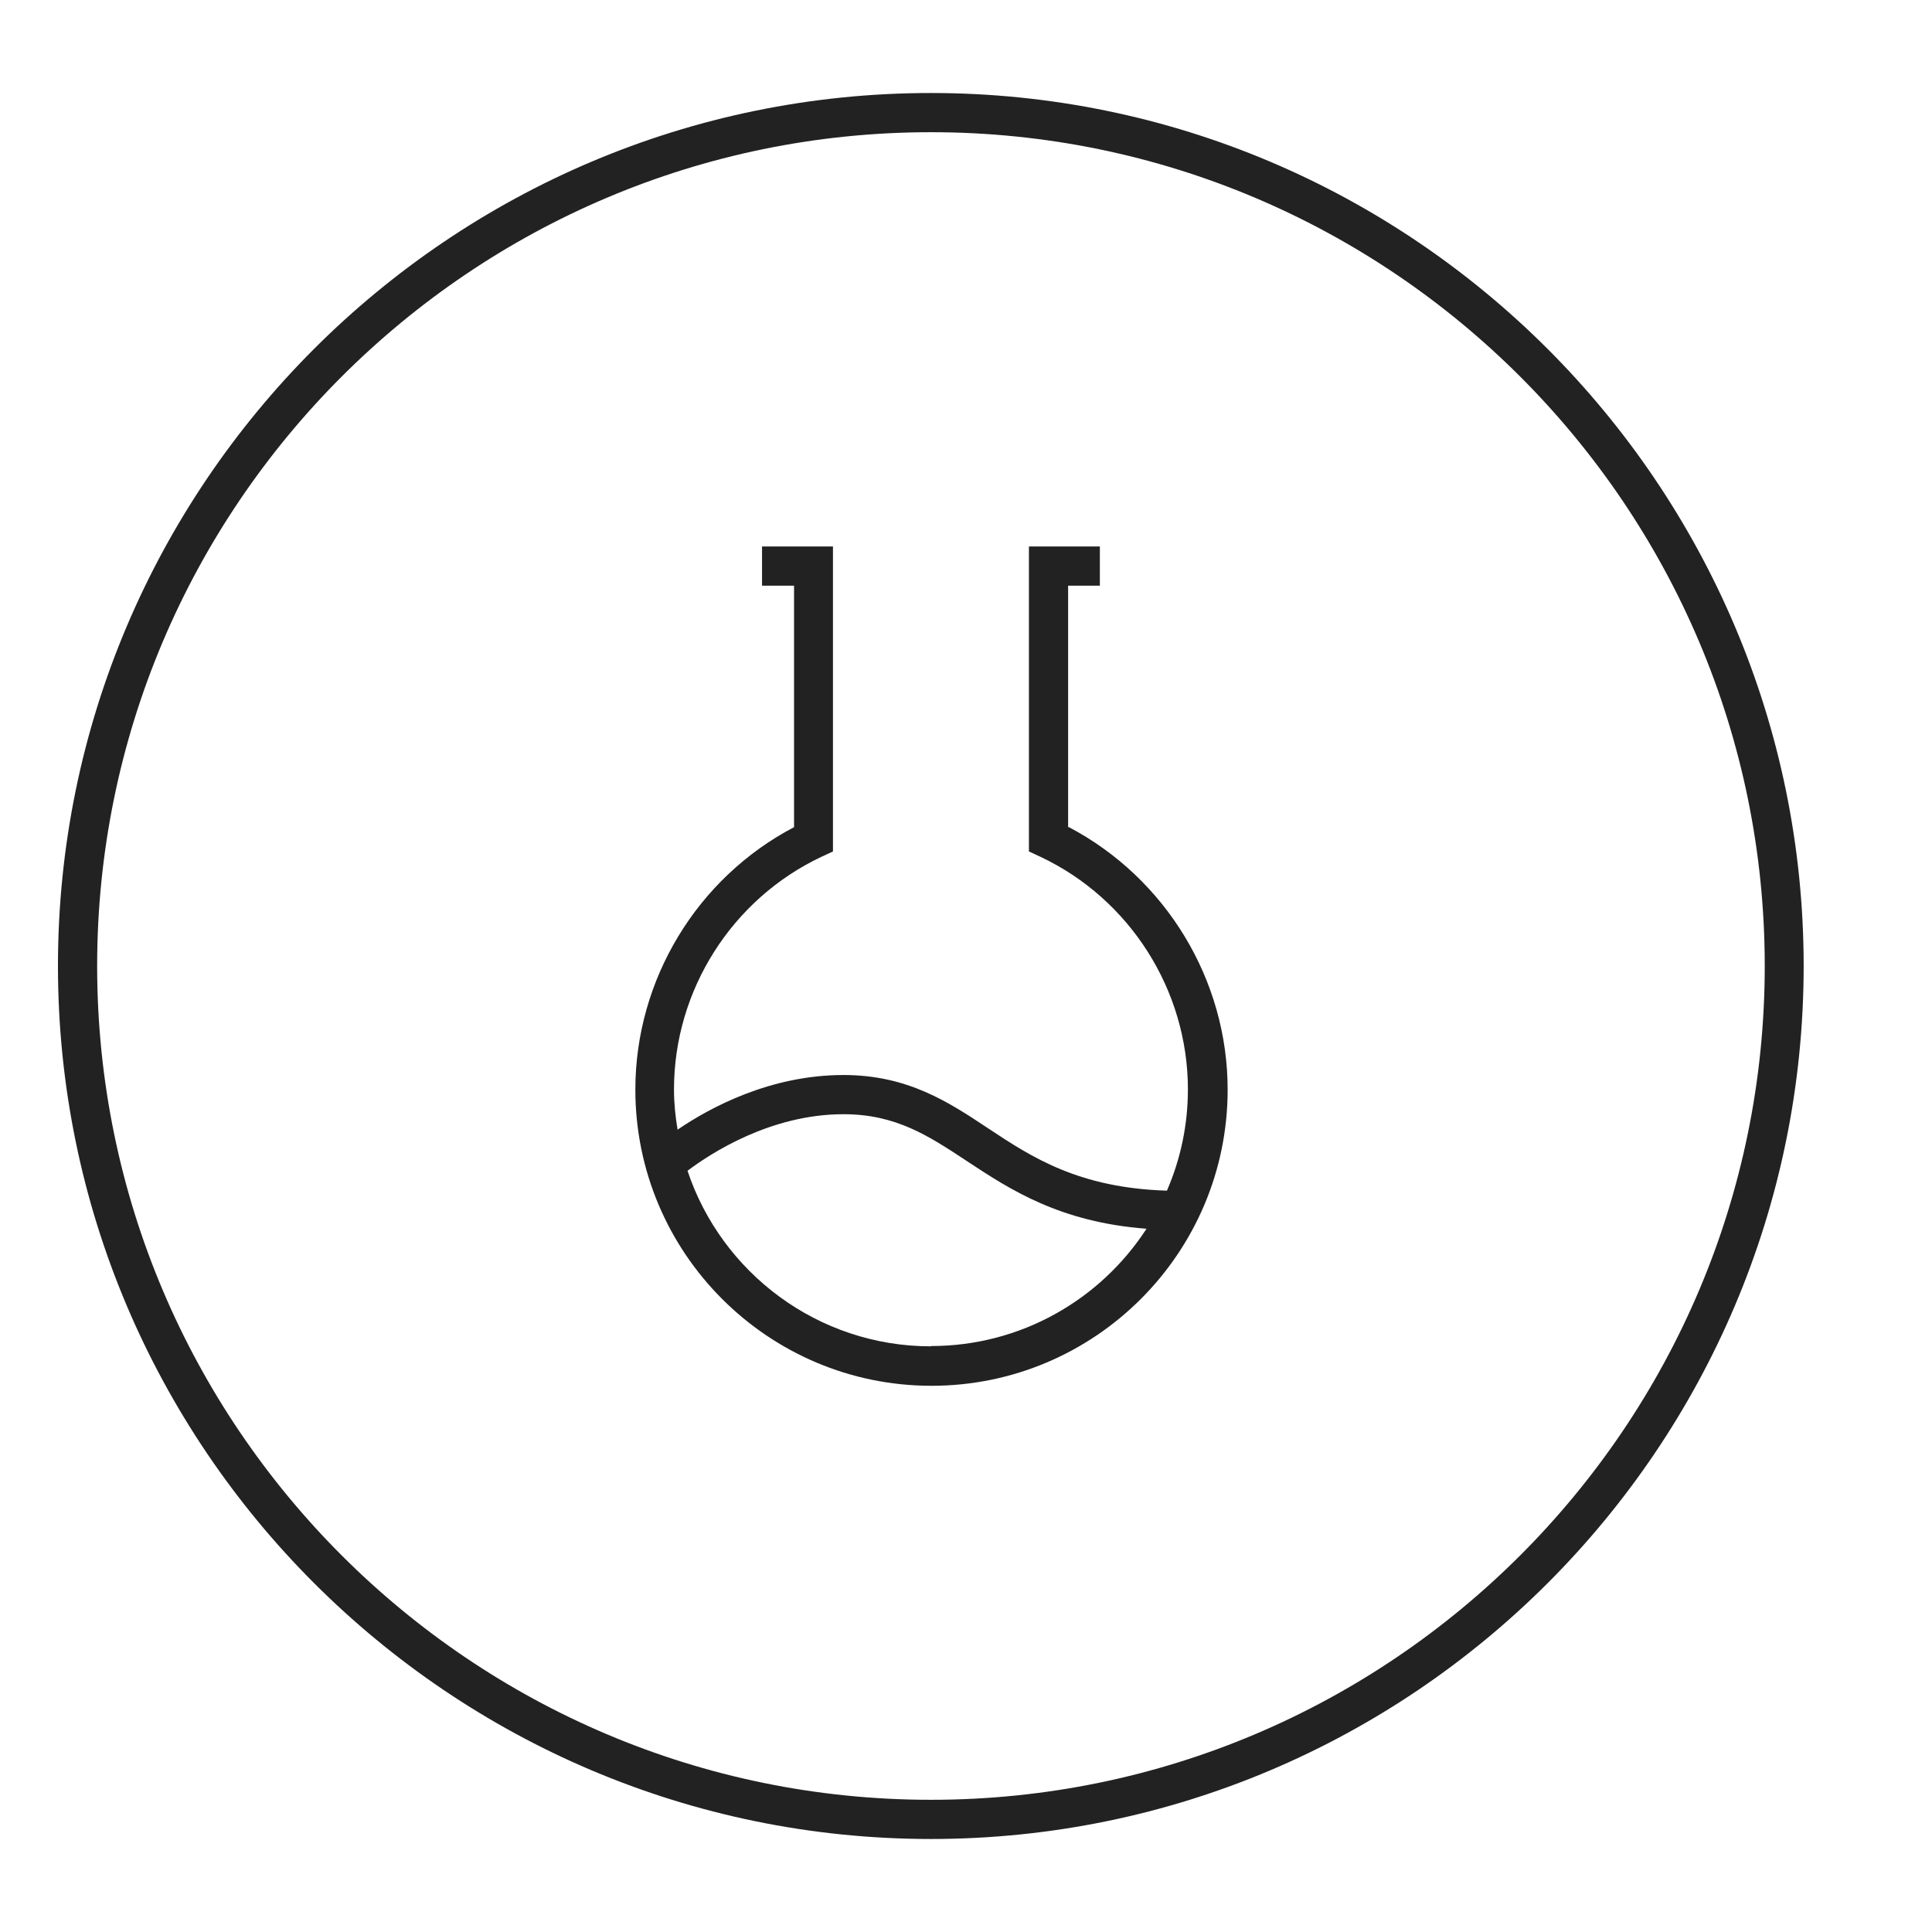 <?xml version="1.0" encoding="UTF-8"?>
<svg id="Layer_1" data-name="Layer 1" xmlns="http://www.w3.org/2000/svg" viewBox="0 0 70 70">
  <defs>
    <style>
      .cls-1 {
        fill: #222;
        stroke-width: 0px;
      }
    </style>
  </defs>
  <path class="cls-1" d="M33.73,3.37C16.29,3.37,2.1,17.56,2.1,35s14.19,31.63,31.63,31.63,31.62-14.19,31.62-31.63S51.16,3.37,33.73,3.37ZM33.73,65.21c-16.66,0-30.21-13.55-30.21-30.21S17.07,4.79,33.73,4.79s30.21,13.55,30.21,30.21-13.55,30.21-30.21,30.21Z"/>
  <path class="cls-1" d="M38.7,29.97v-8.75h1.15v-1.42h-2.57v11.05l.41.19c3.25,1.53,5.35,4.84,5.35,8.43,0,1.3-.27,2.54-.76,3.67-3.18-.1-4.87-1.19-6.48-2.26-1.43-.95-2.91-1.93-5.24-1.93-2.65,0-4.84,1.18-6.01,1.98-.08-.48-.13-.96-.13-1.46,0-3.59,2.1-6.9,5.35-8.43l.41-.19v-11.05h-2.57v1.42h1.16v8.75c-3.51,1.84-5.75,5.52-5.75,9.51,0,5.92,4.81,10.73,10.73,10.73s10.73-4.81,10.73-10.73c0-3.98-2.24-7.66-5.75-9.51ZM33.73,48.78c-4.1,0-7.59-2.67-8.82-6.36.82-.62,3-2.05,5.65-2.05,1.9,0,3.08.78,4.46,1.69,1.59,1.05,3.38,2.22,6.52,2.46-1.66,2.56-4.54,4.25-7.81,4.25Z"/>
</svg>